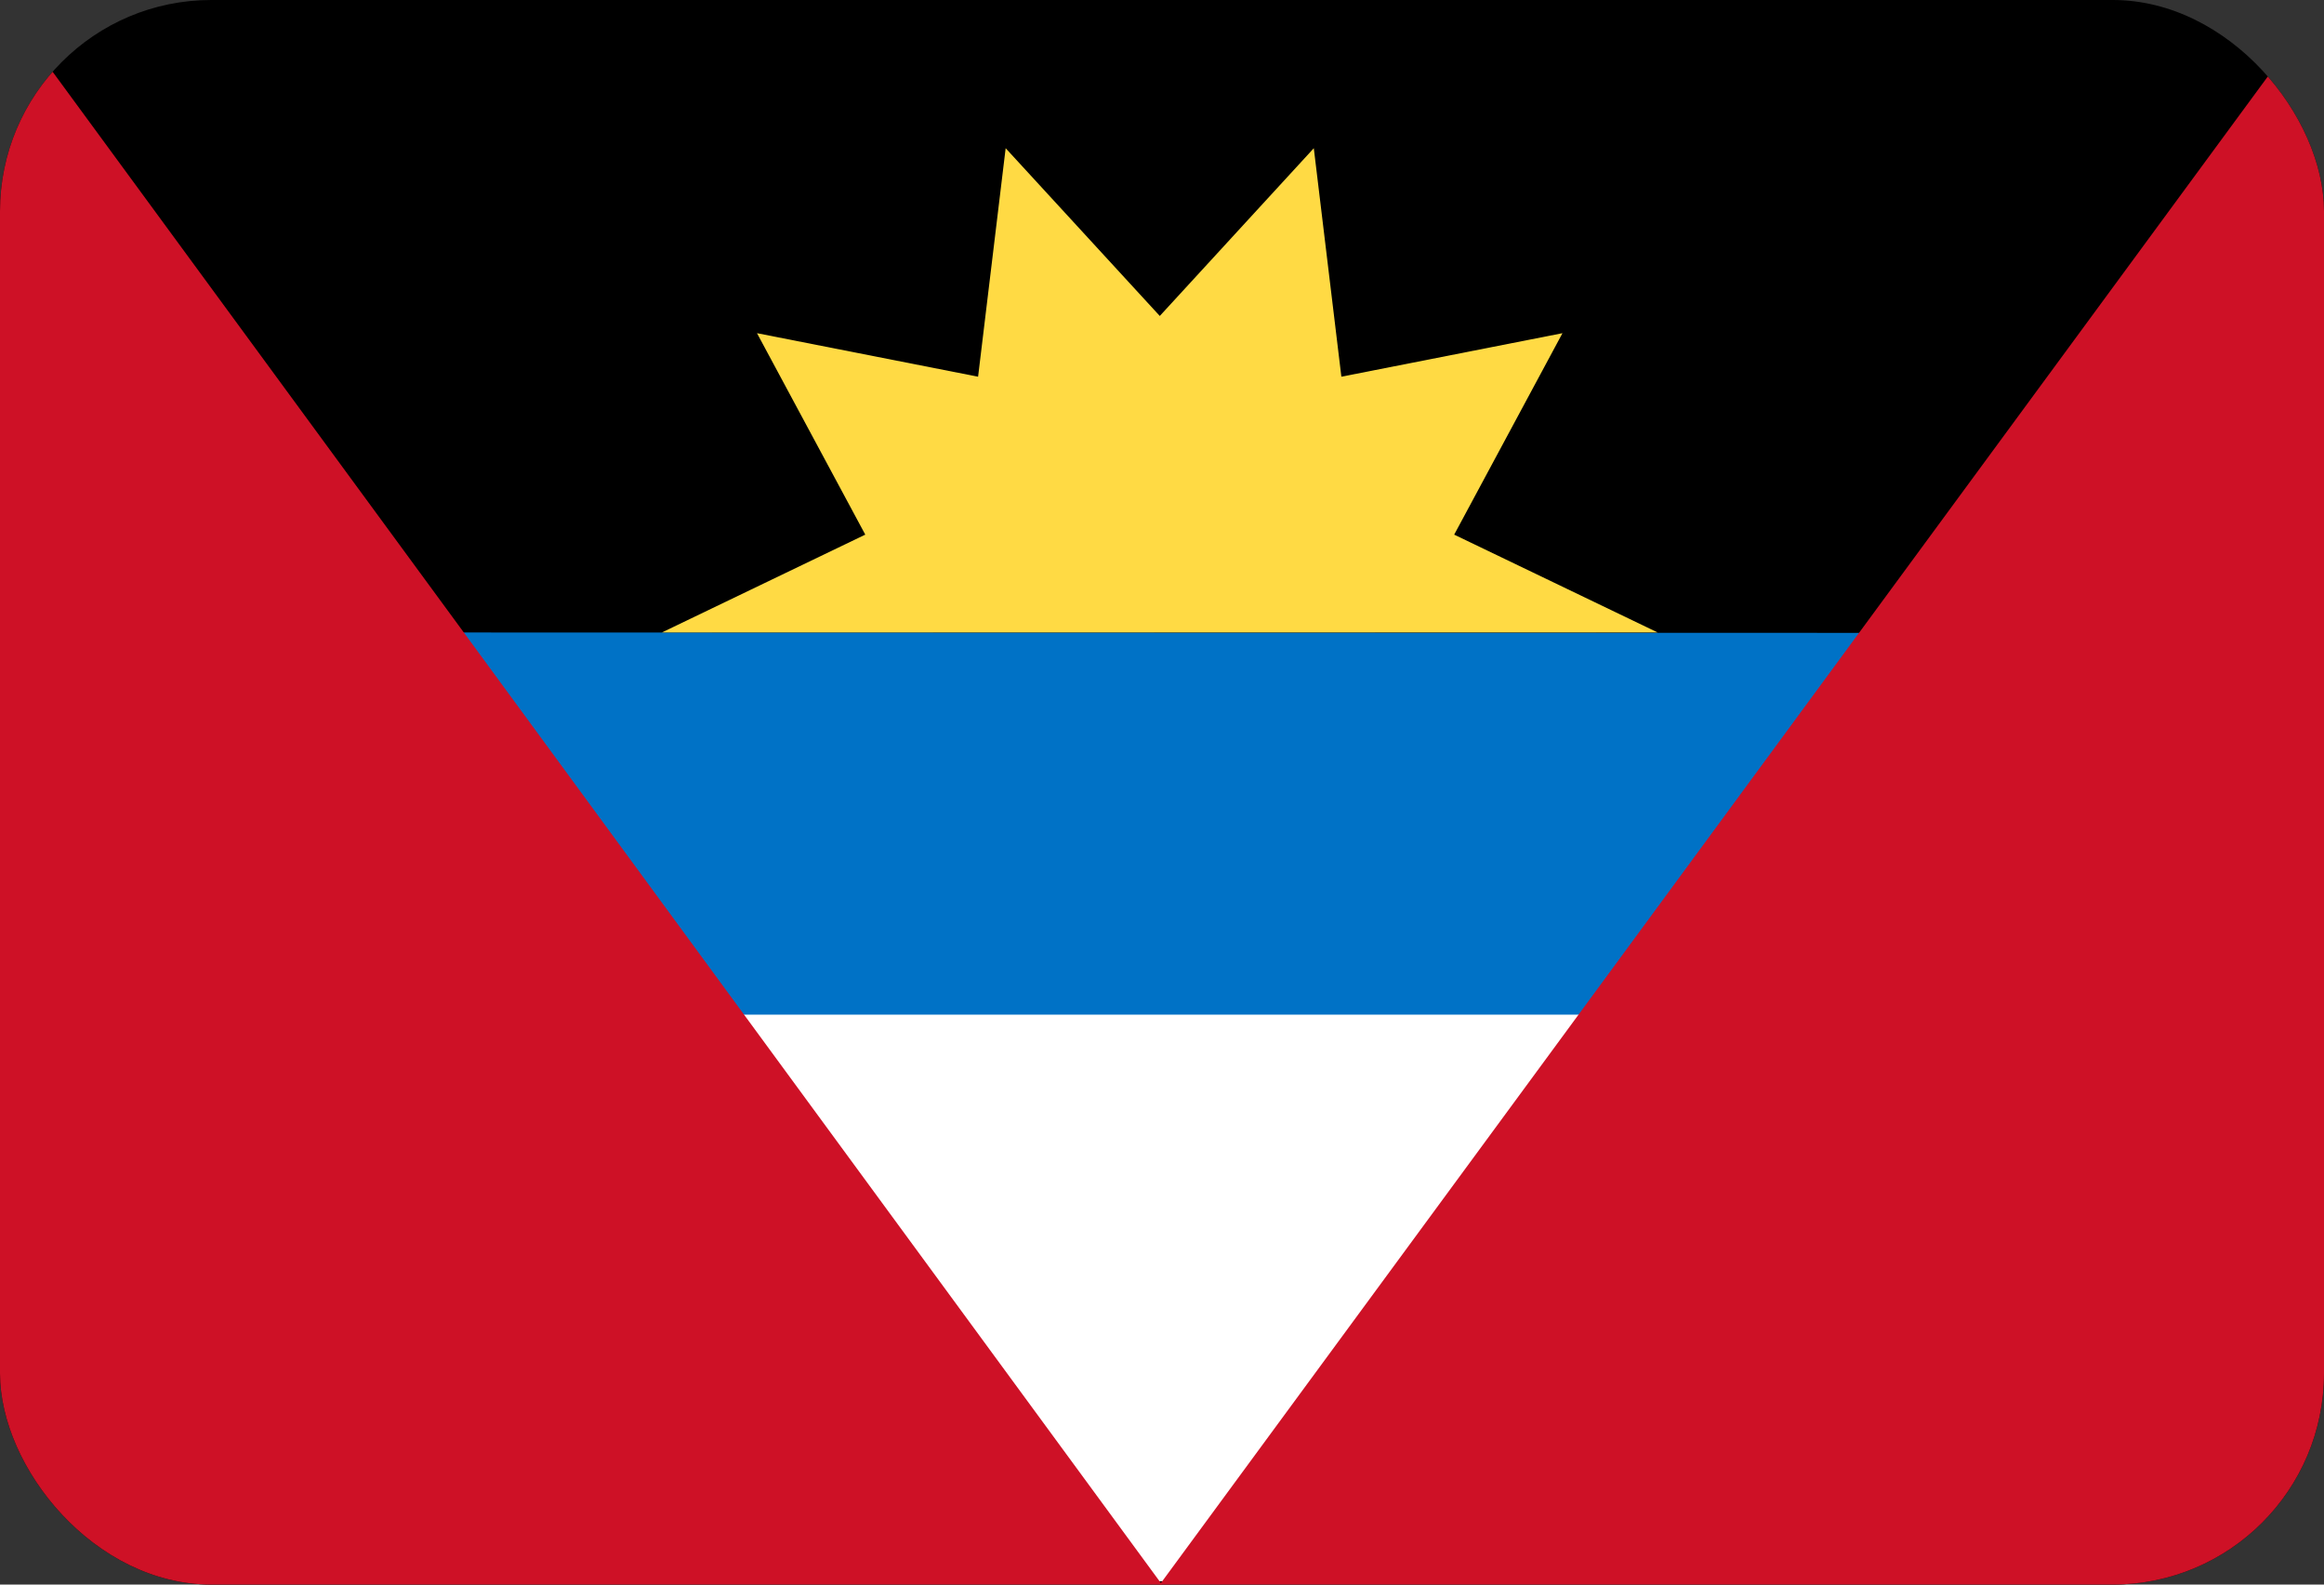 <svg width="22" height="15" viewBox="0 0 22 15" fill="none" xmlns="http://www.w3.org/2000/svg">
<rect x="0" y="0" width="22" height="15" fill="#333333" stroke="none"/>
<g clip-path="url(#clip0_612_7025)">
<path d="M0 0H22V15H0V0Z" fill="black"/>
<path d="M3.808 5.987C3.714 6.553 3.662 7.136 3.662 7.732C3.662 8.329 3.714 8.917 3.808 9.478L10.979 10.013L18.149 9.482C18.243 8.917 18.295 8.333 18.295 7.737C18.295 7.14 18.243 6.553 18.149 5.991" fill="#0072C6"/>
<path d="M18.149 9.605H3.808C4.486 12.667 7.441 14.969 10.979 14.969C14.517 14.969 17.471 12.667 18.149 9.605Z" fill="white"/>
<path d="M15.692 5.987H6.266L8.191 5.061L7.166 3.154L9.259 3.566L9.52 1.403L10.979 2.991L12.437 1.403L12.698 3.566L14.791 3.154L13.766 5.061L15.692 5.987Z" fill="#FFDA44"/>
<path d="M11 15L0 0V15H11Z" fill="#CE1126"/>
<path d="M22 15V0L10.979 15H22Z" fill="#CE1126"/>
</g>
<defs>
<clipPath id="clip0_612_7025">
<rect width="22" height="15" rx="2" fill="white"/>
</clipPath>
</defs>
</svg>
